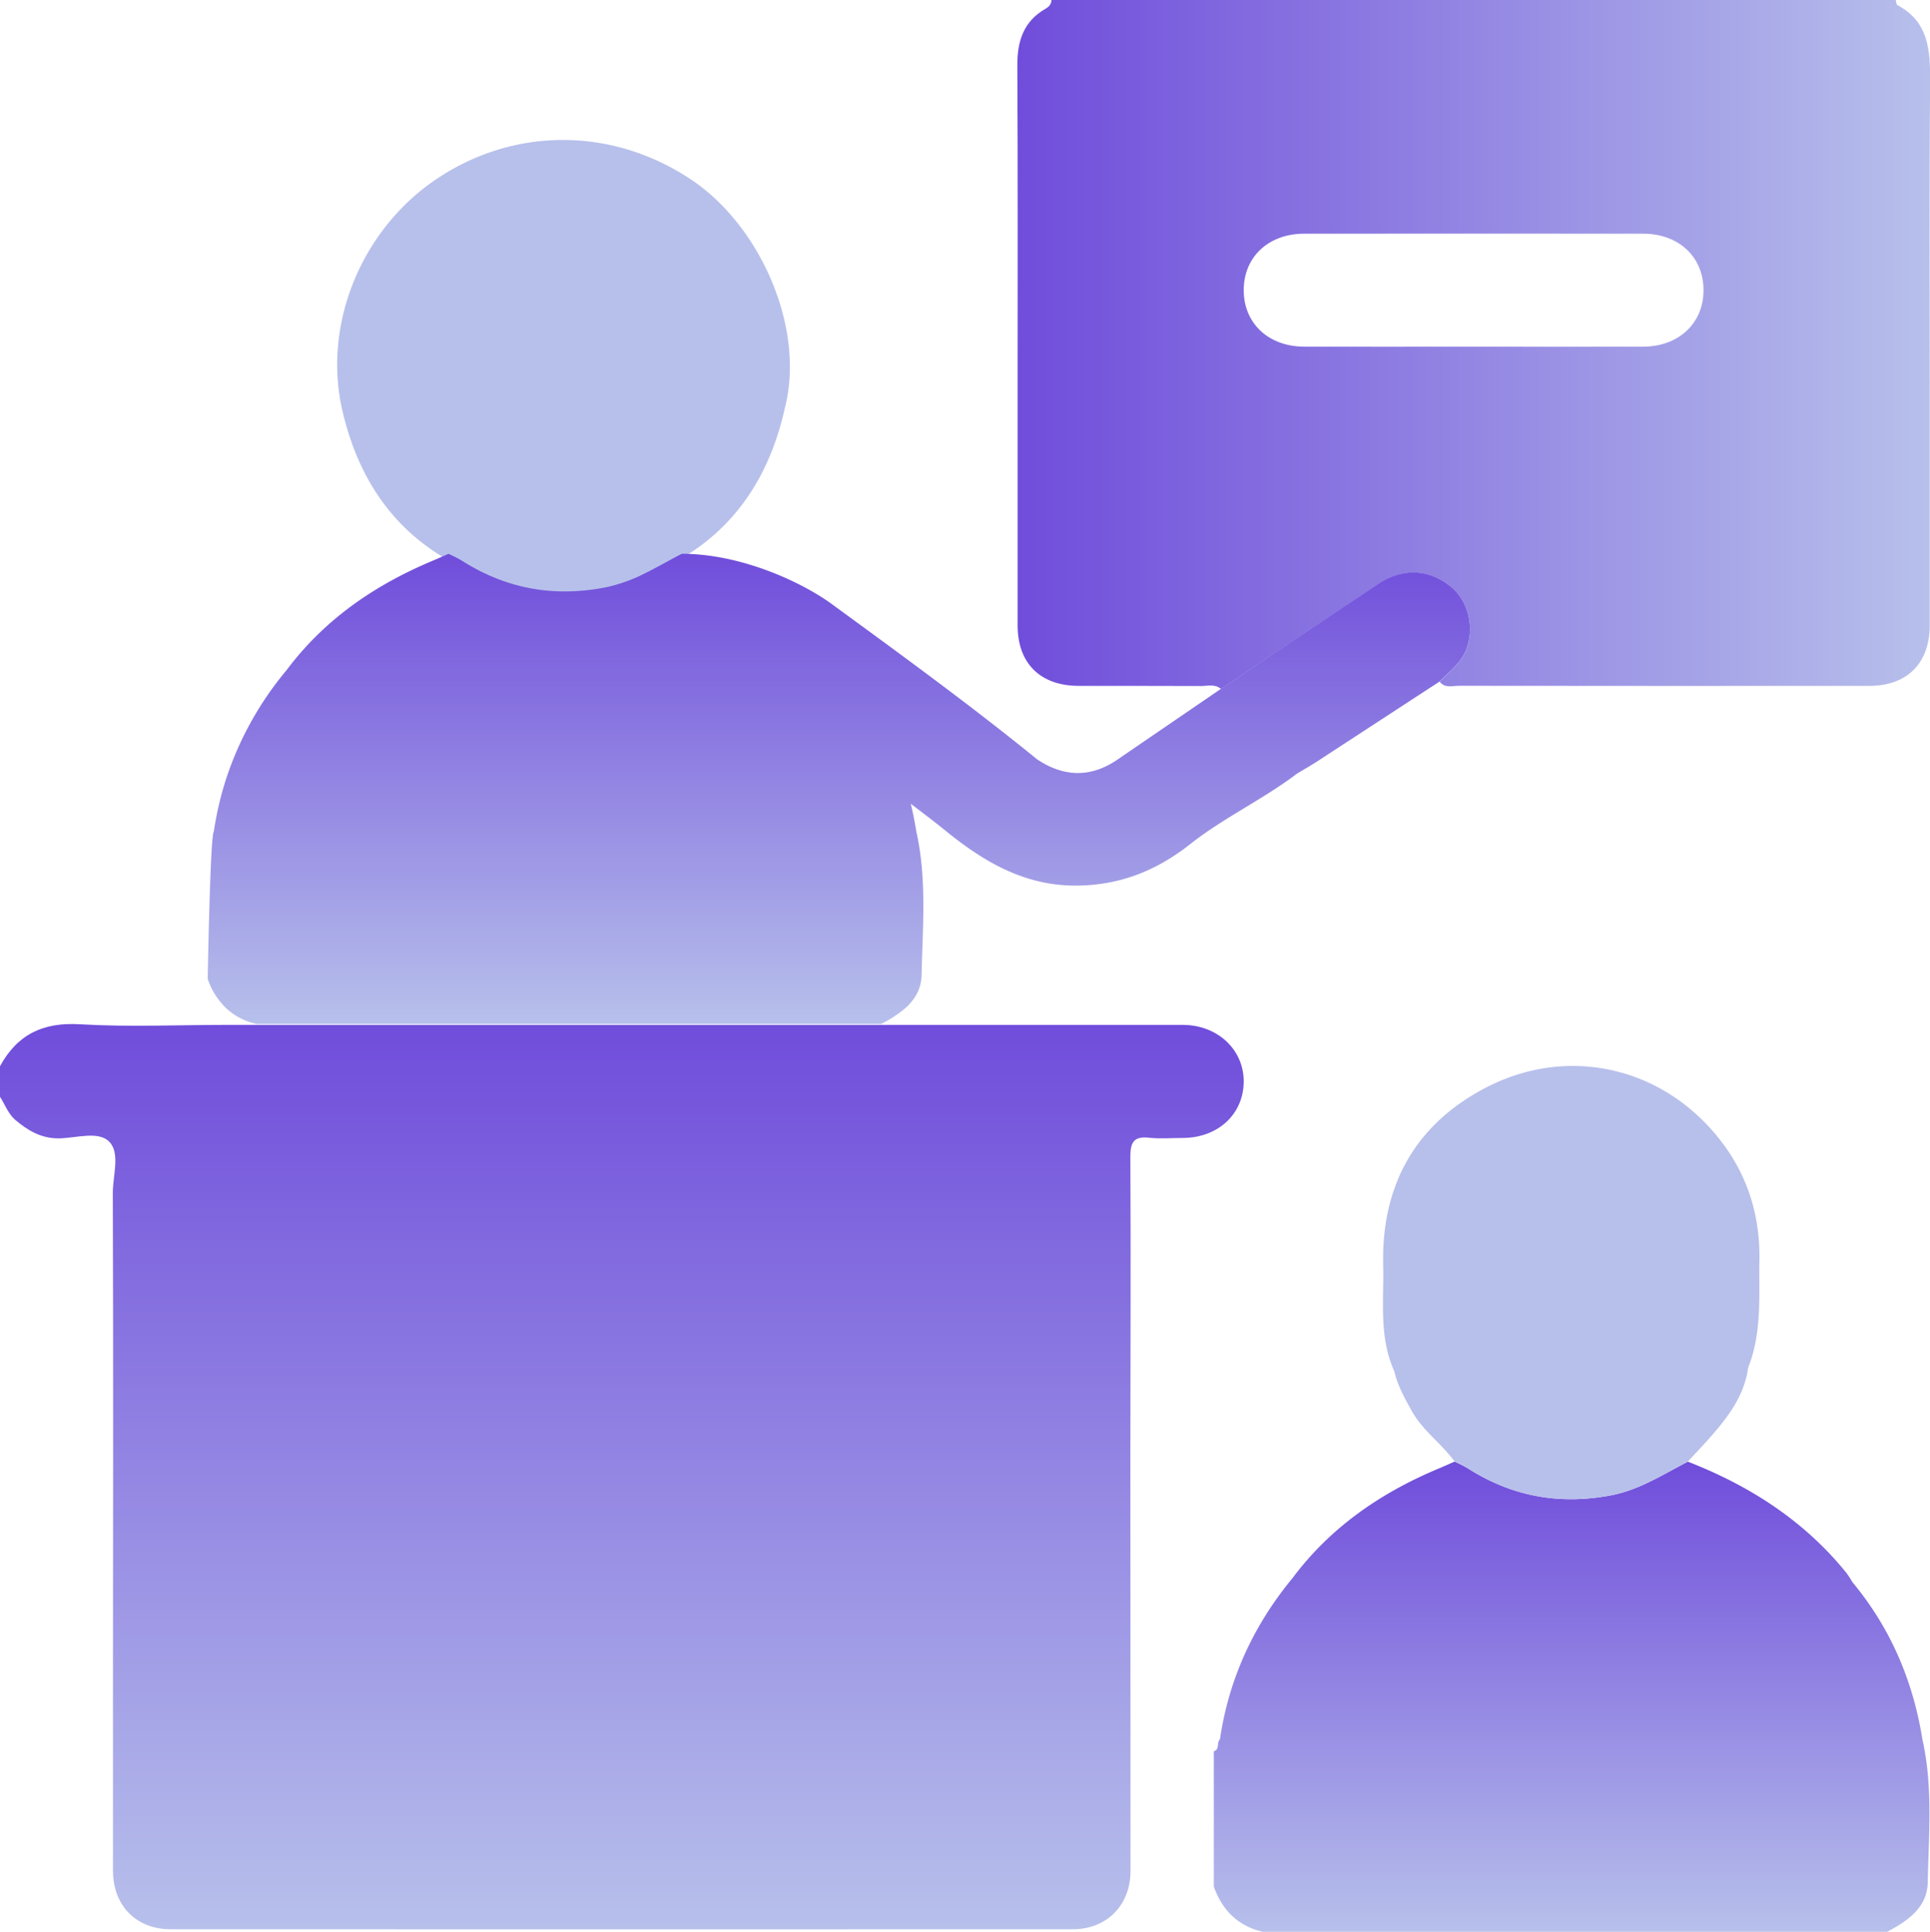 <?xml version="1.0" encoding="UTF-8"?>
<svg xmlns="http://www.w3.org/2000/svg" xmlns:xlink="http://www.w3.org/1999/xlink" viewBox="0 0 1000.66 1001.75">
  <defs>
    <style>.cls-1{fill:url(#Degradado_sin_nombre_15);}.cls-2{fill:url(#Degradado_sin_nombre_8);}.cls-3{fill:#b7c0eb;}.cls-4{fill:url(#Degradado_sin_nombre_15-2);}.cls-5{fill:url(#Degradado_sin_nombre_10);}</style>
    <linearGradient id="Degradado_sin_nombre_15" x1="322.42" y1="1000.48" x2="322.42" y2="531.01" gradientUnits="userSpaceOnUse">
      <stop offset="0" stop-color="#b7c0eb"></stop>
      <stop offset="1" stop-color="#704ddb"></stop>
    </linearGradient>
    <linearGradient id="Degradado_sin_nombre_8" x1="527.47" y1="178.61" x2="1000.66" y2="178.61" gradientUnits="userSpaceOnUse">
      <stop offset="0" stop-color="#704ddb"></stop>
      <stop offset="1" stop-color="#b7c0eb"></stop>
    </linearGradient>
    <linearGradient id="Degradado_sin_nombre_15-2" x1="814.85" y1="1001.75" x2="814.85" y2="757.91" xlink:href="#Degradado_sin_nombre_15"></linearGradient>
    <linearGradient id="Degradado_sin_nombre_10" x1="434.93" y1="531.01" x2="434.93" y2="287.17" xlink:href="#Degradado_sin_nombre_15"></linearGradient>
  </defs>
  <g id="Capa_2" data-name="Capa 2">
    <g id="Capa_1-2" data-name="Capa 1">
      <path class="cls-1" d="M644.83,560.37c.19,17.12-13.11,29.66-31.54,29.73-5.86,0-11.78.53-17.56-.12-8.16-.91-9.69,2.72-9.66,10.06.24,51.41.08,102.83,0,154.24q.06,107.93.08,215.86c0,17.8-12.28,30.29-29.9,30.3q-233.94.09-467.88,0c-17.75,0-29.77-12.32-29.78-30.29q-.06-107.92.07-215.86c0-45.22,0-90.45-.17-135.67,0-9,3.89-20.45-1.7-26.42s-17.29-2-26.23-1.88c-9.31.11-16.35-4.23-22.73-9.65-3.5-3-5.31-8-7.88-12V553c9-16.57,22.33-23,41.52-21.85,25.22,1.48,50.58.34,75.88.32H468.81q72.24,0,144.48,0C631.05,531.53,644.64,544,644.83,560.37Z"></path>
      <path class="cls-2" d="M983.76,2.67c-.6-.31-.59-1.76-.87-2.67H545.18c-.08,2.16-1.28,3.49-3.11,4.54C530.68,11.09,527.4,21.31,527.47,34c.3,56.43.14,112.85.15,169.28q0,60.54,0,121.07c0,19.67,11.8,31.29,31.65,31.32,21.16,0,42.32,0,63.47.07,3.46,0,7.21-1.18,10.31,1.53l20.4-13.64q30.59-20.47,61.25-40.84c12.76-8.44,26.56-7.64,37.83,1.69,9,7.42,12.2,21.62,7.5,32.89-2.83,6.81-8.68,11.06-13.6,16.1,2.7,3.55,6.58,2.15,10,2.15q106.32.12,212.64.05c19.75,0,31.44-11.71,31.46-31.45q0-60.46,0-120.94c0-53.83-.27-107.67.19-161.49C1000.78,25.79,999.88,11.21,983.76,2.67Zm-131.9,177.1c-29.61.07-59.21,0-88.81,0-28.95,0-57.9.05-86.85,0-18.73-.05-31.6-12.36-31.36-29.79.24-16.95,13-28.79,31.38-28.8q87.82-.08,175.65,0c18.74,0,31.6,12.33,31.36,29.78C883,167.88,870.19,179.73,851.86,179.77Z"></path>
      <path class="cls-3" d="M407,211.29c-11.46,51.85-43.74,82.66-95.18,94.07a115.16,115.16,0,0,1-39.5,0c-51.45-11.4-83.7-42.23-95.18-94.07-9.4-44,10.37-92,48.62-118.07,40.54-27.6,91.79-27.42,132.72,0C394.43,117.26,417.48,170.24,407,211.29Z"></path>
      <path class="cls-3" d="M334.62,297.16a82.26,82.26,0,0,1-20.86,7.45c-22.21,4.28-43,1.94-62.6-7.39,4.13,0,8.26,0,12.38-.08,3.26-.68,7,1.14,9.81-1.79a115.16,115.16,0,0,0,39.5,0c2.85,2.93,6.56,1.11,9.82,1.79C326.65,297.13,330.64,297.14,334.62,297.16Z"></path>
      <path class="cls-4" d="M999.47,976.31c-.27,12.87-10.42,19.85-21,25.44H654.7c-12.89-3-21-11.21-25.36-23.41V908.13c3.23-.91,1.3-4.48,3.16-6.1,4.63-31.51,17.5-59.31,37.73-83.8,19.53-26.11,45.32-43.9,75.06-56.44,3-1.25,5.92-2.57,8.88-3.86A71.88,71.88,0,0,1,761,761.4c22.94,14.66,47.67,19.1,74.4,14,14.67-2.82,26.84-10.82,39.73-17.44,32.1,12.52,60.31,30.61,82.2,57.69a52.48,52.48,0,0,1,3.08,4.77c19.8,23.81,31.48,51.22,36.33,81.67C1002.25,926.62,1000,951.55,999.47,976.31Z"></path>
      <path class="cls-3" d="M912.14,656.53c0,17.78,1,35.65-5.77,52.69-2,14.8-10.7,25.93-20.14,36.63-3.61,4.09-7.39,8-11.09,12.06-12.89,6.62-25.06,14.62-39.73,17.44-26.73,5.15-51.46.71-74.4-14a71.88,71.88,0,0,0-6.84-3.47c-6.81-9.37-16.65-16.06-22.4-26.53-3.59-6.55-7.18-12.91-8.84-20.23-8-17.56-5.4-36.26-5.77-54.64-1.15-42.37,17.25-74.32,54.55-93.13,41.78-21.08,91-10.21,120.76,28.6C907,610.89,913.13,632.72,912.14,656.53Z"></path>
      <path class="cls-5" d="M760,337.32c-2.83,6.81-8.68,11.06-13.6,16.1Q714.84,374,683.24,394.64c-3.5,2.28-7.15,4.34-10.73,6.5-17.7,13.43-38.1,22.92-55.46,36.62-17.94,14.16-37.38,21.59-60,21.48-26.2-.13-47.14-12.48-66.64-28.34-5.56-4.52-11.29-8.82-18.19-14.11q1.71,7.14,2.89,14.51c5.5,24.58,3.25,49.51,2.72,74.27-.16,7.69-3.85,13.27-9,17.71A65.13,65.13,0,0,1,456.85,531H133.05a33.71,33.71,0,0,1-15.62-8,38,38,0,0,1-9.74-15.38s1.3-74.69,3.16-76.31a168.27,168.27,0,0,1,6.74-28.49,170.87,170.87,0,0,1,31-55.31c16.71-22.34,38-38.59,62.44-50.67q6.18-3.06,12.62-5.77c3-1.25,5.92-2.57,8.88-3.86a71.88,71.88,0,0,1,6.84,3.47,106.85,106.85,0,0,0,11.8,6.56c19.57,9.33,40.39,11.67,62.6,7.39a82.26,82.26,0,0,0,20.86-7.45c6.37-3.14,12.54-6.74,18.87-10,30.56,0,62,14.53,77.87,26.14,35.92,26.26,71.91,52.44,106.46,80.53,13.34,8.81,26.84,9.6,40.52.74L633,357.23l20.4-13.65q30.59-20.47,61.25-40.84c12.76-8.44,26.56-7.64,37.83,1.69C761.48,311.85,764.71,326.05,760,337.32Z"></path>
    </g>
  </g>
</svg>
